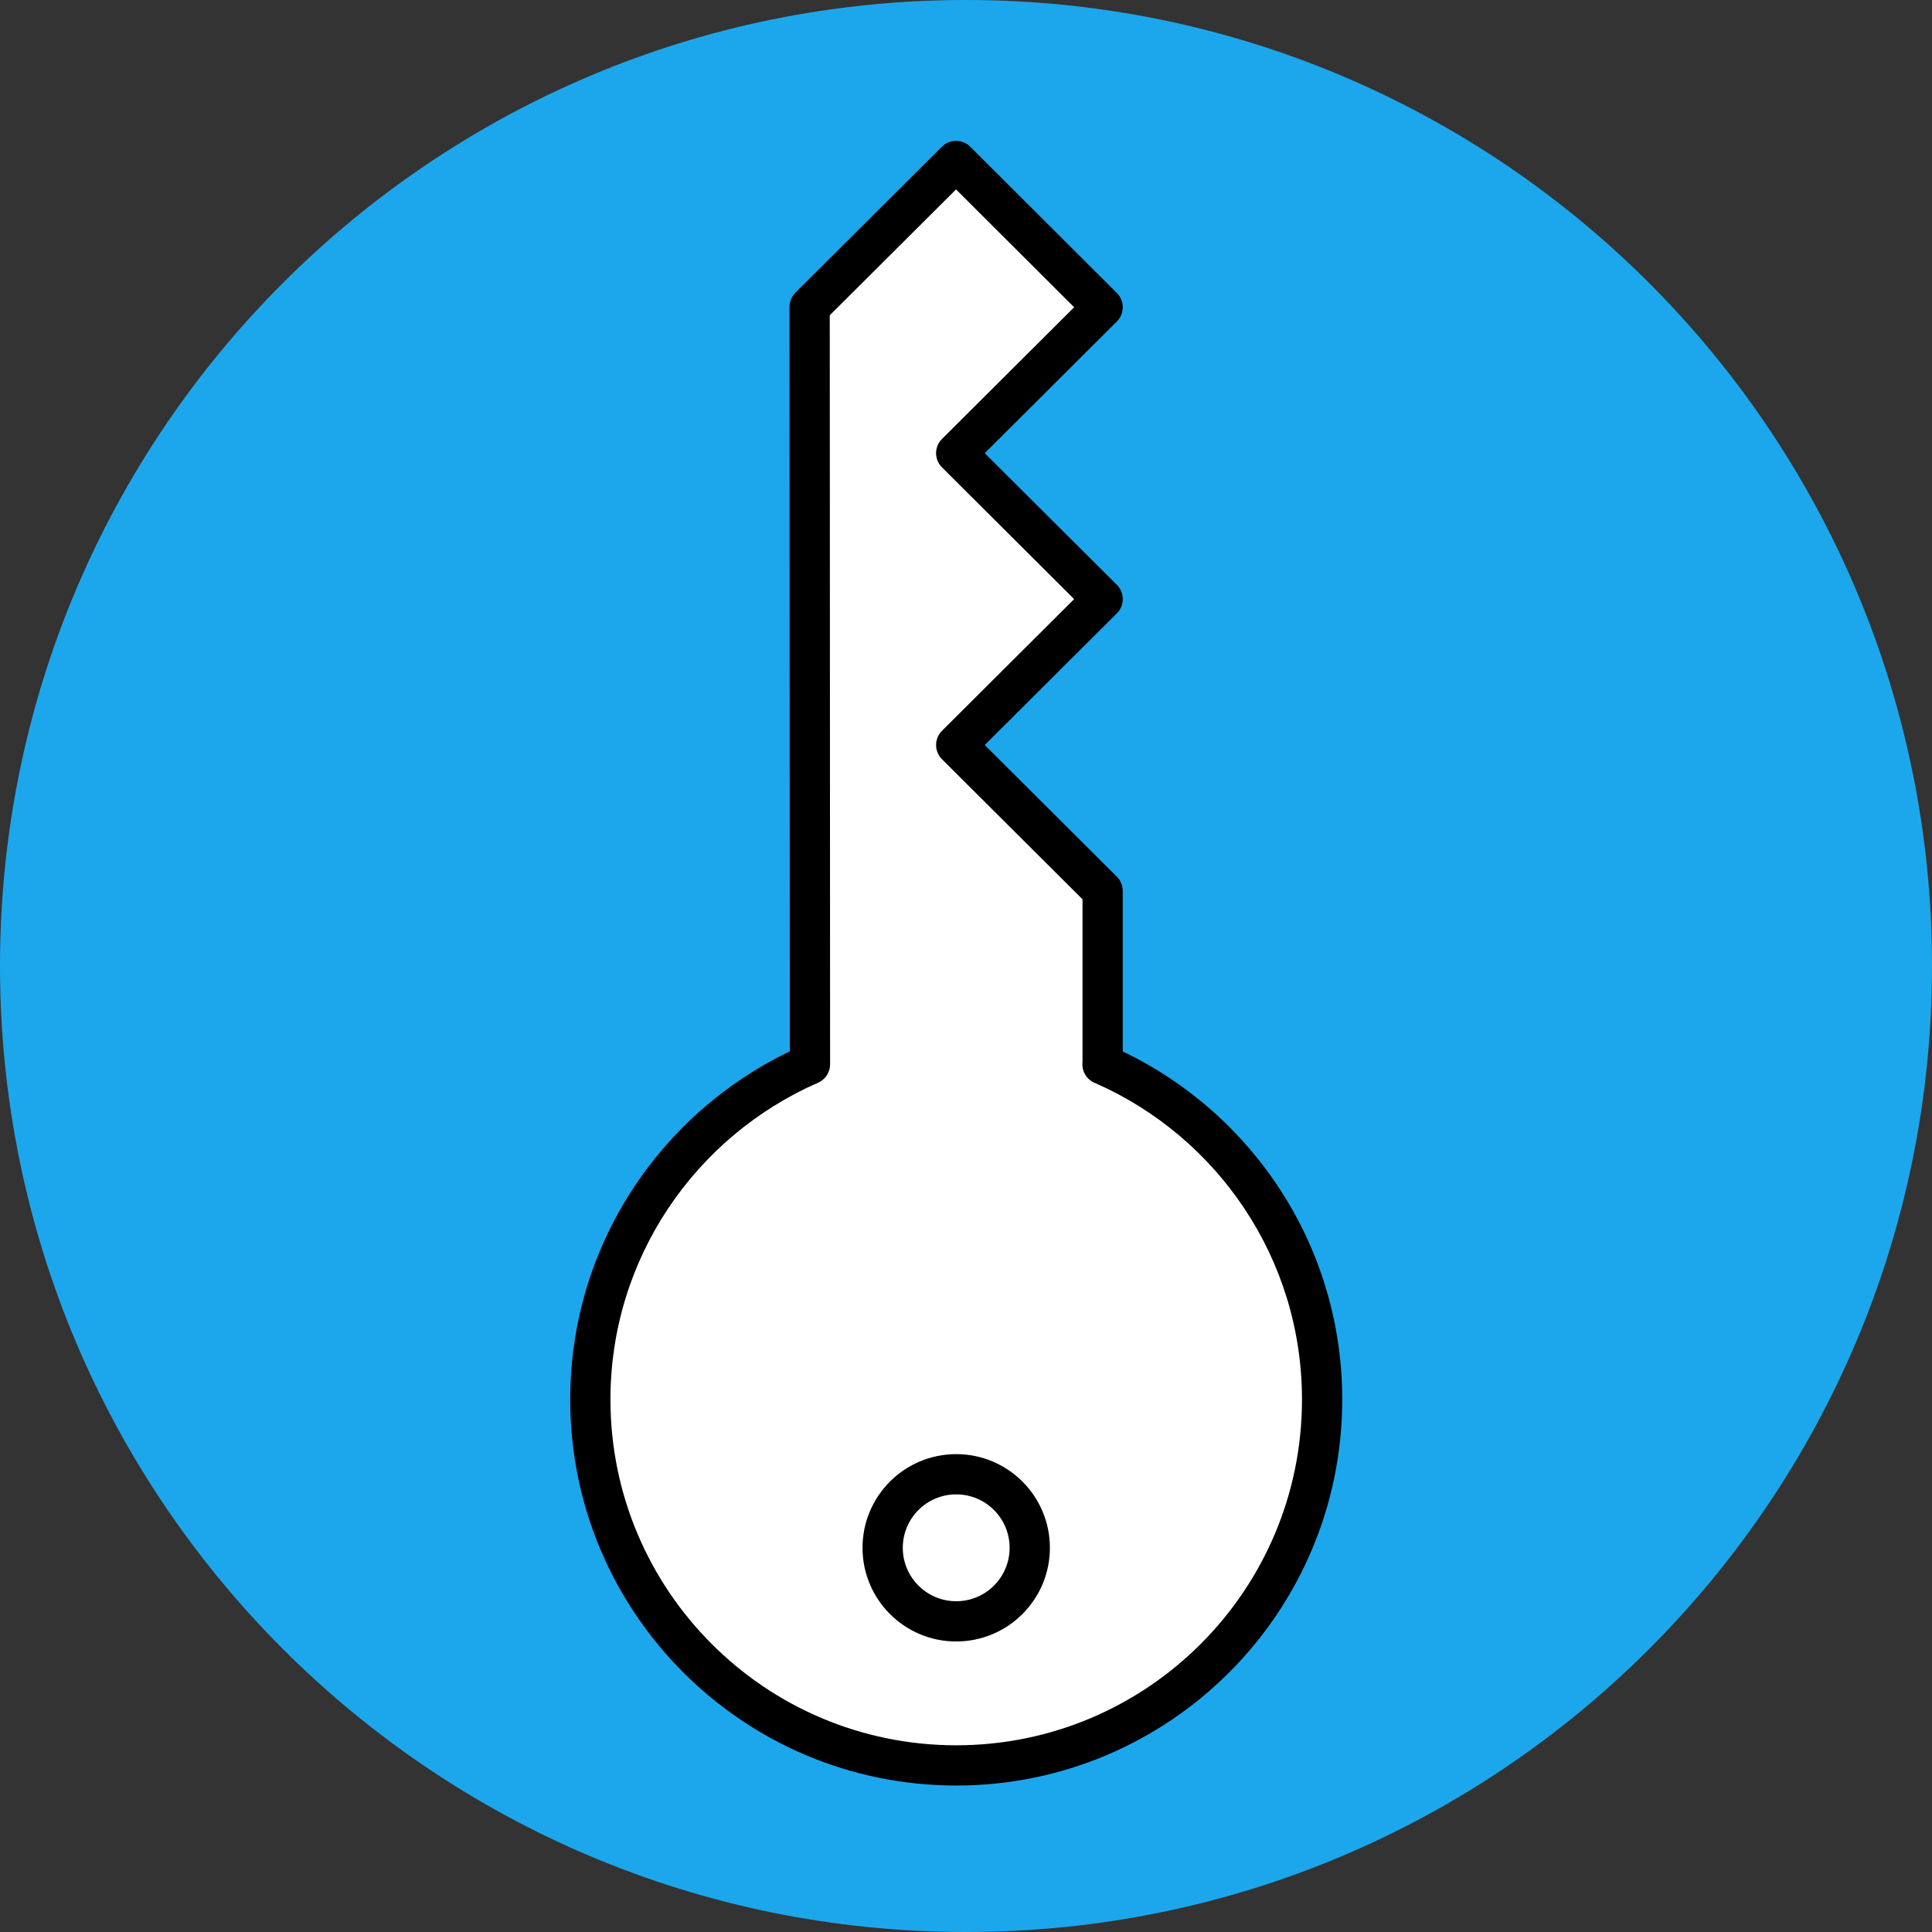 <svg width="64" height="64" viewBox="0 0 64 64" fill="none" xmlns="http://www.w3.org/2000/svg">
<rect x="0" y="0" width="64" height="64" fill="#333333" stroke="none"/>
<g clip-path="url(#clip0_28_1777)">
<path d="M32 64C49.673 64 64 49.673 64 32C64 14.327 49.673 0 32 0C14.327 0 0 14.327 0 32C0 49.673 14.327 64 32 64Z" fill="#1CA7EC"/>
<path d="M36.526 35.262V29.513L31.675 24.68L36.526 19.846L31.675 15.012L36.526 10.178L31.67 5.333L26.819 10.167L26.831 35.256C22.553 37.126 19.555 41.392 19.555 46.361C19.555 53.053 24.983 58.482 31.675 58.482C38.367 58.482 43.796 53.053 43.796 46.361C43.796 41.392 40.804 37.126 36.52 35.256L36.526 35.262Z" fill="white"/>
<path fill-rule="evenodd" clip-rule="evenodd" d="M31.2 4.861C31.46 4.602 31.881 4.602 32.141 4.861L36.997 9.706C37.123 9.831 37.193 10.001 37.193 10.178C37.193 10.356 37.123 10.525 36.997 10.65L32.62 15.012L36.997 19.373C37.123 19.499 37.193 19.669 37.193 19.846C37.193 20.023 37.123 20.193 36.997 20.318L32.62 24.679L36.997 29.041C37.123 29.166 37.193 29.336 37.193 29.513V34.831C41.493 36.889 44.463 41.276 44.463 46.361C44.463 53.421 38.736 59.148 31.676 59.148C24.616 59.148 18.889 53.421 18.889 46.361C18.889 41.273 21.867 36.886 26.164 34.828L26.153 10.167C26.153 9.99 26.224 9.82 26.349 9.695L31.2 4.861ZM35.86 35.169C35.834 35.37 35.899 35.577 36.05 35.728L36.055 35.733C36.13 35.808 36.22 35.862 36.316 35.894C40.333 37.676 43.13 41.691 43.13 46.361C43.13 52.684 38 57.815 31.676 57.815C25.352 57.815 20.222 52.684 20.222 46.361C20.222 41.668 23.053 37.635 27.098 35.867C27.341 35.761 27.498 35.521 27.498 35.256L27.487 10.444L31.67 6.275L35.582 10.178L31.206 14.54C31.08 14.665 31.009 14.835 31.009 15.012C31.009 15.189 31.08 15.359 31.206 15.484L35.582 19.846L31.206 24.207C31.08 24.332 31.009 24.502 31.009 24.679C31.009 24.857 31.08 25.026 31.206 25.152L35.86 29.79V35.169Z" fill="black"/>
<path d="M31.677 53.71C33.022 53.71 34.113 52.619 34.113 51.273C34.113 49.928 33.022 48.837 31.677 48.837C30.331 48.837 29.24 49.928 29.24 51.273C29.24 52.619 30.331 53.71 31.677 53.71Z" fill="white"/>
<path fill-rule="evenodd" clip-rule="evenodd" d="M31.675 49.503C30.698 49.503 29.906 50.296 29.906 51.273C29.906 52.251 30.698 53.043 31.675 53.043C32.653 53.043 33.445 52.251 33.445 51.273C33.445 50.296 32.653 49.503 31.675 49.503ZM28.572 51.273C28.572 49.559 29.962 48.17 31.675 48.17C33.389 48.17 34.779 49.559 34.779 51.273C34.779 52.987 33.389 54.376 31.675 54.376C29.962 54.376 28.572 52.987 28.572 51.273Z" fill="black"/>
</g>
<defs>
<clipPath id="clip0_28_1777">
<rect width="64" height="64" fill="white"/>
</clipPath>
</defs>
</svg>
